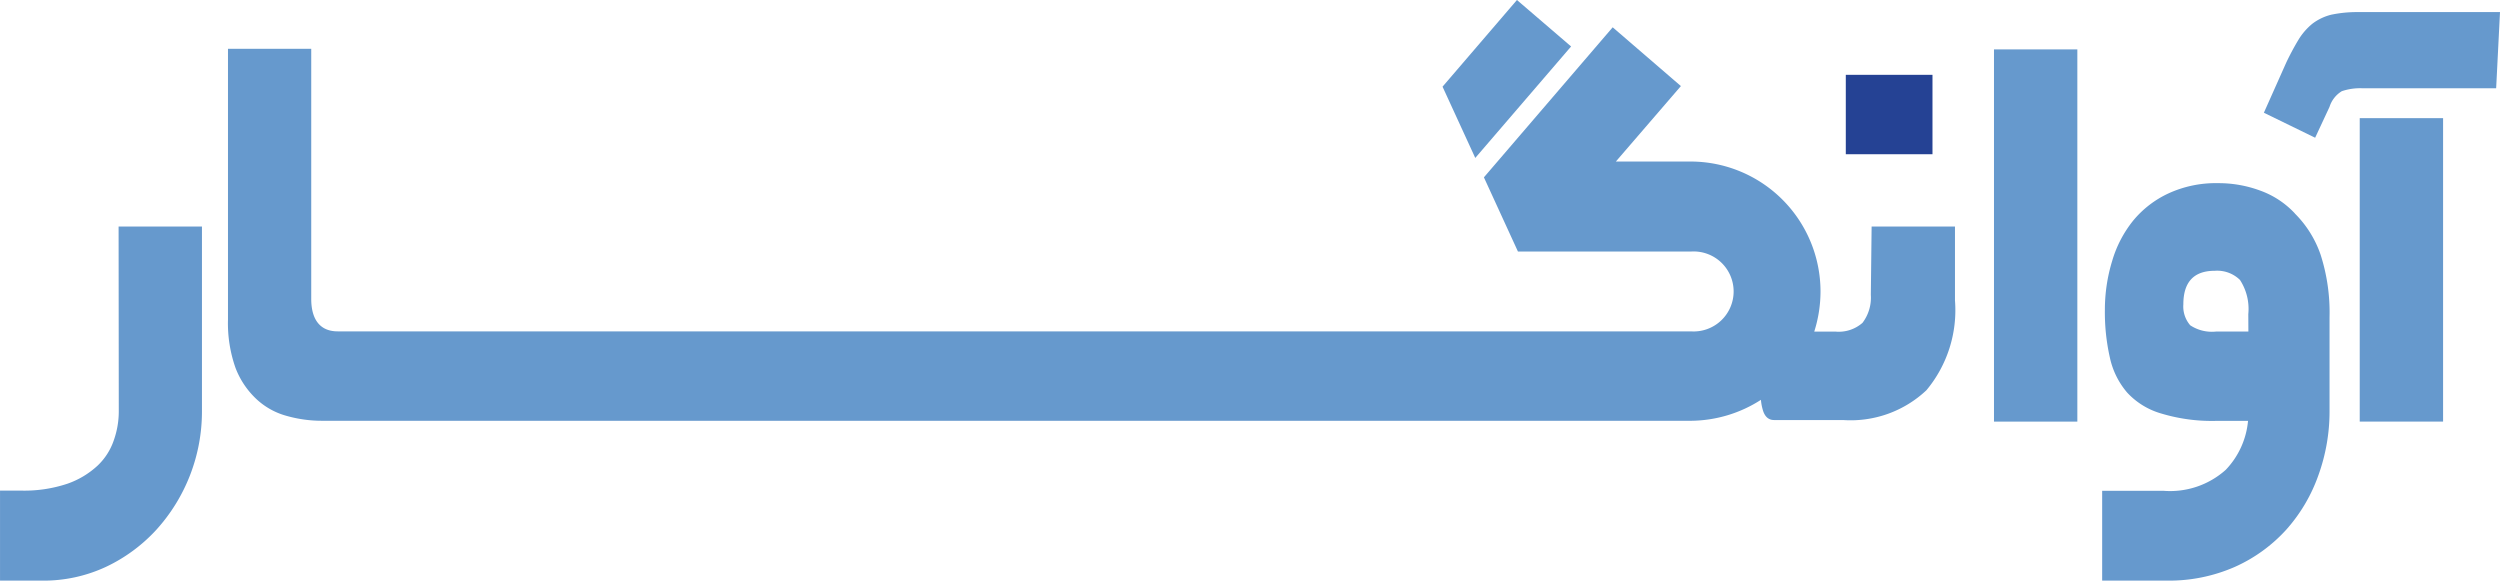 <svg xmlns="http://www.w3.org/2000/svg" width="95.491" height="22.178" viewBox="0 0 95.491 22.178">
    <g data-name="Isolation Mode">
        <path data-name="Path 10935" d="M46.507 17.923a3.311 3.311 0 0 1-.191 1.114A2.388 2.388 0 0 1 45.7 20a3.28 3.28 0 0 1-1.154.693 5.19 5.19 0 0 1-1.775.263h-.8v3.439h1.616a5.636 5.636 0 0 0 2.428-.525 6.2 6.2 0 0 0 1.926-1.417 6.726 6.726 0 0 0 1.743-4.529V10.87H46.5z" transform="translate(-41.97 -2.217)" style="fill:#6699cd"/>
        <path data-name="Path 10936" d="M115.66 11.531a1.592 1.592 0 0 1-.318 1.067 1.377 1.377 0 0 1-1.043.334h-.8a5.078 5.078 0 0 0 .239-1.528 4.967 4.967 0 0 0-4.959-4.967h-2.858l2.484-2.882L105.8 1.31l-4.919 5.731 1.3 2.834h6.607a1.528 1.528 0 1 1 0 3.049H57.1c-.669 0-1.011-.446-1.011-1.242V2.13h-3.18v10.348a5.126 5.126 0 0 0 .287 1.839 3.184 3.184 0 0 0 .8 1.194 2.738 2.738 0 0 0 1.138.637 4.935 4.935 0 0 0 1.385.191h52.3a5 5 0 0 0 2.643-.8 1.943 1.943 0 0 0 .064.358c.072.279.223.414.438.414h2.635a4.219 4.219 0 0 0 3.184-1.138 4.776 4.776 0 0 0 1.091-3.431V8.92h-3.184z" transform="translate(-44.201 -.267)" style="fill:#6699cd"/>
        <path data-name="Rectangle 1120" transform="translate(70.503 2.858)" style="fill:#254294" d="M0 0h3.311v3.033H0z"/>
        <path data-name="Rectangle 1121" transform="translate(76.163 1.887)" style="fill:#6699cd" d="M0 0h3.184v14.217H0z"/>
        <path data-name="Path 10937" d="M150.2 9.944a3.375 3.375 0 0 0-1.337-.876 4.585 4.585 0 0 0-1.592-.279 4.33 4.33 0 0 0-1.895.39 3.837 3.837 0 0 0-1.353 1.043 4.434 4.434 0 0 0-.8 1.536 6.369 6.369 0 0 0-.279 1.871 7.817 7.817 0 0 0 .191 1.823 3.025 3.025 0 0 0 .661 1.337 2.842 2.842 0 0 0 1.305.8 6.7 6.7 0 0 0 2.133.279h1.178a3.112 3.112 0 0 1-.852 1.871 3.184 3.184 0 0 1-2.388.8h-2.332v3.431h2.46a6.241 6.241 0 0 0 2.611-.525 5.9 5.9 0 0 0 1.958-1.417 6.233 6.233 0 0 0 1.226-2.07 7.165 7.165 0 0 0 .43-2.46v-3.59a7.212 7.212 0 0 0-.342-2.388 4.1 4.1 0 0 0-.987-1.576zm-1.775 4.513h-1.234a1.5 1.5 0 0 1-.987-.239 1.1 1.1 0 0 1-.263-.8c0-.852.4-1.282 1.2-1.282a1.242 1.242 0 0 1 .963.35 2.022 2.022 0 0 1 .318 1.305z" transform="translate(-62.545 -1.793)" style="fill:#6699cd"/>
        <path data-name="Path 10938" d="M154.214.58a4.776 4.776 0 0 0-1.043.1 1.99 1.99 0 0 0-.716.342 2.388 2.388 0 0 0-.525.6 9.747 9.747 0 0 0-.478.892l-.852 1.91 1.958.955.549-1.178a1.083 1.083 0 0 1 .47-.6 2.181 2.181 0 0 1 .8-.111h5.095l.147-2.91z" transform="translate(-64.128 -.118)" style="fill:#6699cd"/>
        <path data-name="Rectangle 1122" transform="translate(90.133 4.513)" style="fill:#6699cd" d="M0 0h3.184v11.59H0z"/>
        <path data-name="Path 10939" d="M116.1 1.775 114.032 0l-2.842 3.311 1.25 2.722z" transform="translate(-56.09)" style="fill:#6699cd"/>
    </g>
</svg>

